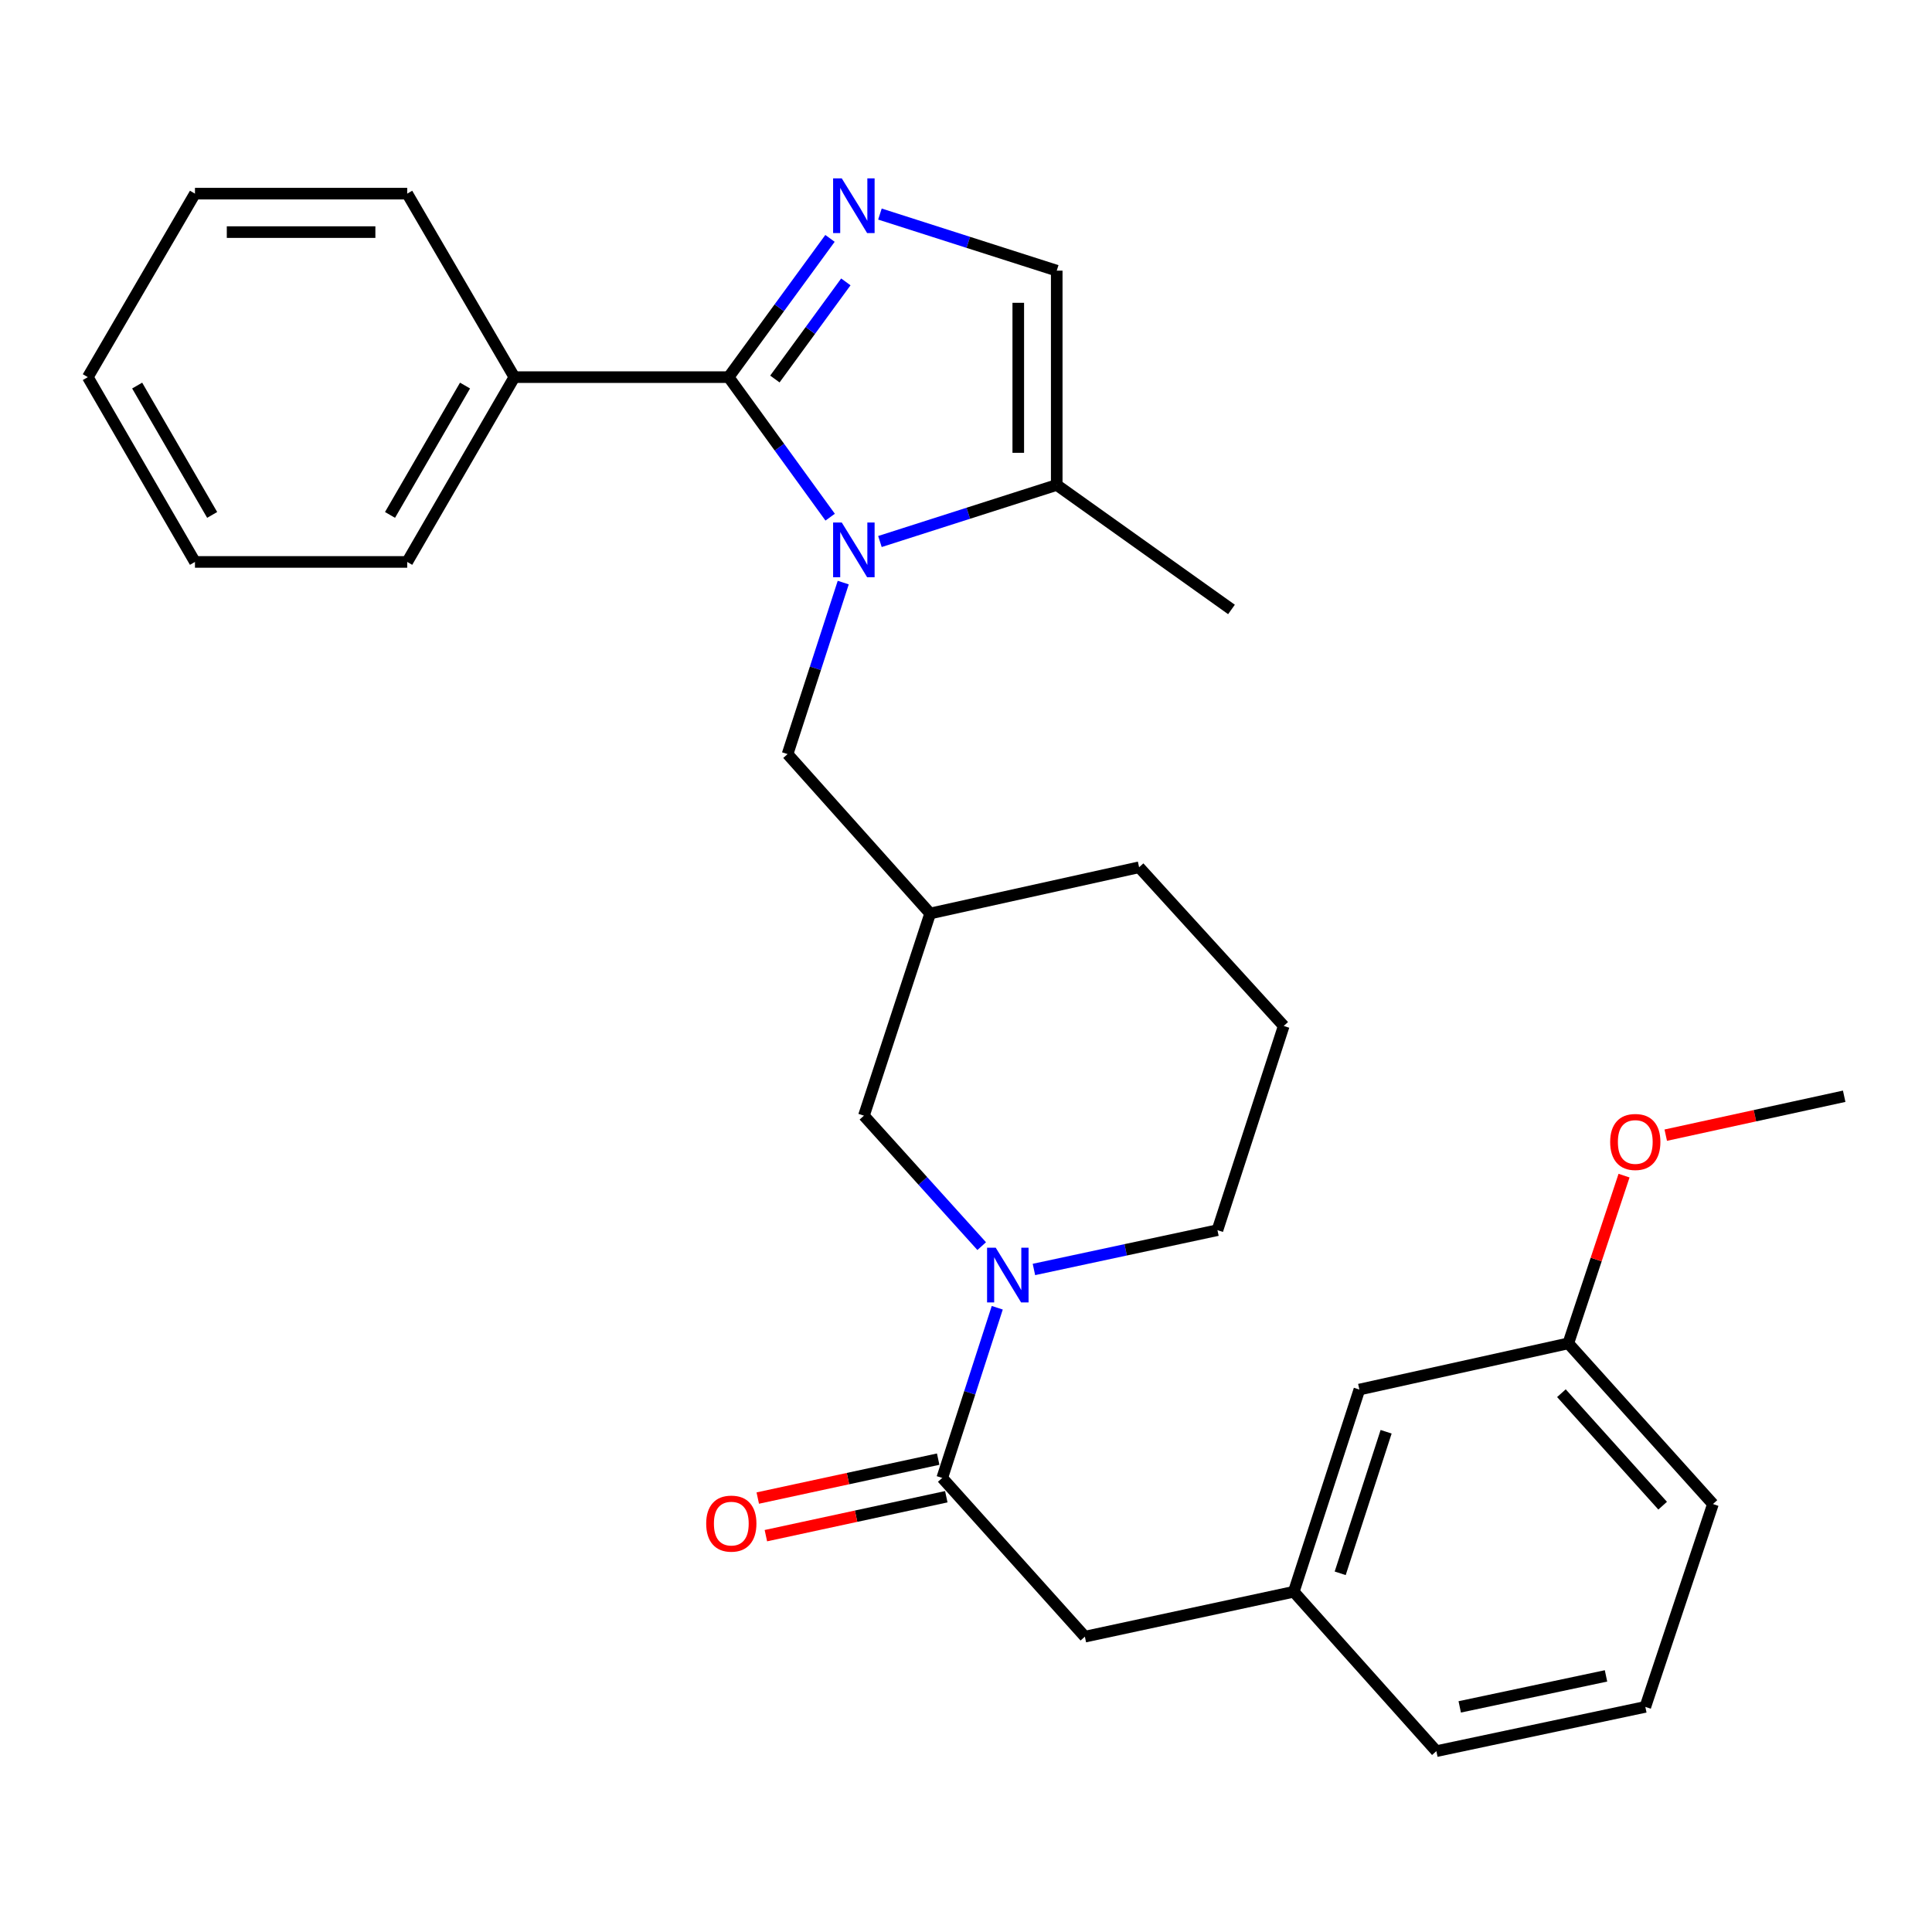 <?xml version='1.0' encoding='iso-8859-1'?>
<svg version='1.1' baseProfile='full'
              xmlns='http://www.w3.org/2000/svg'
                      xmlns:rdkit='http://www.rdkit.org/xml'
                      xmlns:xlink='http://www.w3.org/1999/xlink'
                  xml:space='preserve'
width='1000px' height='1000px' viewBox='0 0 1000 1000'>
<!-- END OF HEADER -->
<rect style='opacity:1.0;fill:#FFFFFF;stroke:none' width='1000' height='1000' x='0' y='0'> </rect>
<path class='bond-0' d='M 429.686,267.685 L 403.409,231.445' style='fill:none;fill-rule:evenodd;stroke:#0000FF;stroke-width:6px;stroke-linecap:butt;stroke-linejoin:miter;stroke-opacity:1' />
<path class='bond-0' d='M 403.409,231.445 L 377.131,195.205' style='fill:none;fill-rule:evenodd;stroke:#000000;stroke-width:6px;stroke-linecap:butt;stroke-linejoin:miter;stroke-opacity:1' />
<path class='bond-4' d='M 455.452,280.288 L 501.207,265.652' style='fill:none;fill-rule:evenodd;stroke:#0000FF;stroke-width:6px;stroke-linecap:butt;stroke-linejoin:miter;stroke-opacity:1' />
<path class='bond-4' d='M 501.207,265.652 L 546.962,251.015' style='fill:none;fill-rule:evenodd;stroke:#000000;stroke-width:6px;stroke-linecap:butt;stroke-linejoin:miter;stroke-opacity:1' />
<path class='bond-6' d='M 436.458,301.544 L 422.052,345.932' style='fill:none;fill-rule:evenodd;stroke:#0000FF;stroke-width:6px;stroke-linecap:butt;stroke-linejoin:miter;stroke-opacity:1' />
<path class='bond-6' d='M 422.052,345.932 L 407.646,390.32' style='fill:none;fill-rule:evenodd;stroke:#000000;stroke-width:6px;stroke-linecap:butt;stroke-linejoin:miter;stroke-opacity:1' />
<path class='bond-1' d='M 377.131,195.205 L 403.367,159.295' style='fill:none;fill-rule:evenodd;stroke:#000000;stroke-width:6px;stroke-linecap:butt;stroke-linejoin:miter;stroke-opacity:1' />
<path class='bond-1' d='M 403.367,159.295 L 429.603,123.386' style='fill:none;fill-rule:evenodd;stroke:#0000FF;stroke-width:6px;stroke-linecap:butt;stroke-linejoin:miter;stroke-opacity:1' />
<path class='bond-1' d='M 401.077,196.177 L 419.442,171.04' style='fill:none;fill-rule:evenodd;stroke:#000000;stroke-width:6px;stroke-linecap:butt;stroke-linejoin:miter;stroke-opacity:1' />
<path class='bond-1' d='M 419.442,171.04 L 437.807,145.904' style='fill:none;fill-rule:evenodd;stroke:#0000FF;stroke-width:6px;stroke-linecap:butt;stroke-linejoin:miter;stroke-opacity:1' />
<path class='bond-10' d='M 377.131,195.205 L 266.24,195.205' style='fill:none;fill-rule:evenodd;stroke:#000000;stroke-width:6px;stroke-linecap:butt;stroke-linejoin:miter;stroke-opacity:1' />
<path class='bond-29' d='M 455.452,110.799 L 501.207,125.445' style='fill:none;fill-rule:evenodd;stroke:#0000FF;stroke-width:6px;stroke-linecap:butt;stroke-linejoin:miter;stroke-opacity:1' />
<path class='bond-29' d='M 501.207,125.445 L 546.962,140.091' style='fill:none;fill-rule:evenodd;stroke:#000000;stroke-width:6px;stroke-linecap:butt;stroke-linejoin:miter;stroke-opacity:1' />
<path class='bond-2' d='M 508.126,644.996 L 477.646,611.234' style='fill:none;fill-rule:evenodd;stroke:#0000FF;stroke-width:6px;stroke-linecap:butt;stroke-linejoin:miter;stroke-opacity:1' />
<path class='bond-2' d='M 477.646,611.234 L 447.165,577.471' style='fill:none;fill-rule:evenodd;stroke:#000000;stroke-width:6px;stroke-linecap:butt;stroke-linejoin:miter;stroke-opacity:1' />
<path class='bond-3' d='M 516.176,676.889 L 501.938,720.933' style='fill:none;fill-rule:evenodd;stroke:#0000FF;stroke-width:6px;stroke-linecap:butt;stroke-linejoin:miter;stroke-opacity:1' />
<path class='bond-3' d='M 501.938,720.933 L 487.701,764.977' style='fill:none;fill-rule:evenodd;stroke:#000000;stroke-width:6px;stroke-linecap:butt;stroke-linejoin:miter;stroke-opacity:1' />
<path class='bond-30' d='M 535.159,657.076 L 582.653,646.904' style='fill:none;fill-rule:evenodd;stroke:#0000FF;stroke-width:6px;stroke-linecap:butt;stroke-linejoin:miter;stroke-opacity:1' />
<path class='bond-30' d='M 582.653,646.904 L 630.147,636.732' style='fill:none;fill-rule:evenodd;stroke:#000000;stroke-width:6px;stroke-linecap:butt;stroke-linejoin:miter;stroke-opacity:1' />
<path class='bond-8' d='M 487.701,764.977 L 561.528,847.133' style='fill:none;fill-rule:evenodd;stroke:#000000;stroke-width:6px;stroke-linecap:butt;stroke-linejoin:miter;stroke-opacity:1' />
<path class='bond-11' d='M 485.601,755.246 L 438.909,765.322' style='fill:none;fill-rule:evenodd;stroke:#000000;stroke-width:6px;stroke-linecap:butt;stroke-linejoin:miter;stroke-opacity:1' />
<path class='bond-11' d='M 438.909,765.322 L 392.217,775.397' style='fill:none;fill-rule:evenodd;stroke:#FF0000;stroke-width:6px;stroke-linecap:butt;stroke-linejoin:miter;stroke-opacity:1' />
<path class='bond-11' d='M 489.801,774.707 L 443.109,784.782' style='fill:none;fill-rule:evenodd;stroke:#000000;stroke-width:6px;stroke-linecap:butt;stroke-linejoin:miter;stroke-opacity:1' />
<path class='bond-11' d='M 443.109,784.782 L 396.417,794.858' style='fill:none;fill-rule:evenodd;stroke:#FF0000;stroke-width:6px;stroke-linecap:butt;stroke-linejoin:miter;stroke-opacity:1' />
<path class='bond-5' d='M 546.962,251.015 L 546.962,140.091' style='fill:none;fill-rule:evenodd;stroke:#000000;stroke-width:6px;stroke-linecap:butt;stroke-linejoin:miter;stroke-opacity:1' />
<path class='bond-5' d='M 527.054,234.377 L 527.054,156.73' style='fill:none;fill-rule:evenodd;stroke:#000000;stroke-width:6px;stroke-linecap:butt;stroke-linejoin:miter;stroke-opacity:1' />
<path class='bond-17' d='M 546.962,251.015 L 637.413,315.453' style='fill:none;fill-rule:evenodd;stroke:#000000;stroke-width:6px;stroke-linecap:butt;stroke-linejoin:miter;stroke-opacity:1' />
<path class='bond-9' d='M 407.646,390.32 L 481.452,472.819' style='fill:none;fill-rule:evenodd;stroke:#000000;stroke-width:6px;stroke-linecap:butt;stroke-linejoin:miter;stroke-opacity:1' />
<path class='bond-7' d='M 447.165,577.471 L 481.452,472.819' style='fill:none;fill-rule:evenodd;stroke:#000000;stroke-width:6px;stroke-linecap:butt;stroke-linejoin:miter;stroke-opacity:1' />
<path class='bond-12' d='M 561.528,847.133 L 669.654,823.895' style='fill:none;fill-rule:evenodd;stroke:#000000;stroke-width:6px;stroke-linecap:butt;stroke-linejoin:miter;stroke-opacity:1' />
<path class='bond-19' d='M 481.452,472.819 L 589.6,448.895' style='fill:none;fill-rule:evenodd;stroke:#000000;stroke-width:6px;stroke-linecap:butt;stroke-linejoin:miter;stroke-opacity:1' />
<path class='bond-22' d='M 266.24,195.205 L 210.773,290.854' style='fill:none;fill-rule:evenodd;stroke:#000000;stroke-width:6px;stroke-linecap:butt;stroke-linejoin:miter;stroke-opacity:1' />
<path class='bond-22' d='M 240.698,199.565 L 201.871,266.52' style='fill:none;fill-rule:evenodd;stroke:#000000;stroke-width:6px;stroke-linecap:butt;stroke-linejoin:miter;stroke-opacity:1' />
<path class='bond-23' d='M 266.24,195.205 L 210.773,100.23' style='fill:none;fill-rule:evenodd;stroke:#000000;stroke-width:6px;stroke-linecap:butt;stroke-linejoin:miter;stroke-opacity:1' />
<path class='bond-13' d='M 669.654,823.895 L 703.609,719.231' style='fill:none;fill-rule:evenodd;stroke:#000000;stroke-width:6px;stroke-linecap:butt;stroke-linejoin:miter;stroke-opacity:1' />
<path class='bond-13' d='M 693.684,814.339 L 717.453,741.074' style='fill:none;fill-rule:evenodd;stroke:#000000;stroke-width:6px;stroke-linecap:butt;stroke-linejoin:miter;stroke-opacity:1' />
<path class='bond-21' d='M 669.654,823.895 L 743.459,906.394' style='fill:none;fill-rule:evenodd;stroke:#000000;stroke-width:6px;stroke-linecap:butt;stroke-linejoin:miter;stroke-opacity:1' />
<path class='bond-15' d='M 703.609,719.231 L 811.757,695.319' style='fill:none;fill-rule:evenodd;stroke:#000000;stroke-width:6px;stroke-linecap:butt;stroke-linejoin:miter;stroke-opacity:1' />
<path class='bond-14' d='M 630.147,636.732 L 664.456,531.029' style='fill:none;fill-rule:evenodd;stroke:#000000;stroke-width:6px;stroke-linecap:butt;stroke-linejoin:miter;stroke-opacity:1' />
<path class='bond-16' d='M 811.757,695.319 L 826.18,651.912' style='fill:none;fill-rule:evenodd;stroke:#000000;stroke-width:6px;stroke-linecap:butt;stroke-linejoin:miter;stroke-opacity:1' />
<path class='bond-16' d='M 826.18,651.912 L 840.602,608.506' style='fill:none;fill-rule:evenodd;stroke:#FF0000;stroke-width:6px;stroke-linecap:butt;stroke-linejoin:miter;stroke-opacity:1' />
<path class='bond-32' d='M 811.757,695.319 L 886.613,778.492' style='fill:none;fill-rule:evenodd;stroke:#000000;stroke-width:6px;stroke-linecap:butt;stroke-linejoin:miter;stroke-opacity:1' />
<path class='bond-32' d='M 808.187,721.113 L 860.587,779.334' style='fill:none;fill-rule:evenodd;stroke:#000000;stroke-width:6px;stroke-linecap:butt;stroke-linejoin:miter;stroke-opacity:1' />
<path class='bond-25' d='M 862.187,587.559 L 908.366,577.488' style='fill:none;fill-rule:evenodd;stroke:#FF0000;stroke-width:6px;stroke-linecap:butt;stroke-linejoin:miter;stroke-opacity:1' />
<path class='bond-25' d='M 908.366,577.488 L 954.545,567.417' style='fill:none;fill-rule:evenodd;stroke:#000000;stroke-width:6px;stroke-linecap:butt;stroke-linejoin:miter;stroke-opacity:1' />
<path class='bond-18' d='M 664.456,531.029 L 589.6,448.895' style='fill:none;fill-rule:evenodd;stroke:#000000;stroke-width:6px;stroke-linecap:butt;stroke-linejoin:miter;stroke-opacity:1' />
<path class='bond-20' d='M 851.618,883.477 L 743.459,906.394' style='fill:none;fill-rule:evenodd;stroke:#000000;stroke-width:6px;stroke-linecap:butt;stroke-linejoin:miter;stroke-opacity:1' />
<path class='bond-20' d='M 831.268,867.438 L 755.557,883.48' style='fill:none;fill-rule:evenodd;stroke:#000000;stroke-width:6px;stroke-linecap:butt;stroke-linejoin:miter;stroke-opacity:1' />
<path class='bond-24' d='M 851.618,883.477 L 886.613,778.492' style='fill:none;fill-rule:evenodd;stroke:#000000;stroke-width:6px;stroke-linecap:butt;stroke-linejoin:miter;stroke-opacity:1' />
<path class='bond-26' d='M 210.773,290.854 L 100.911,290.854' style='fill:none;fill-rule:evenodd;stroke:#000000;stroke-width:6px;stroke-linecap:butt;stroke-linejoin:miter;stroke-opacity:1' />
<path class='bond-27' d='M 210.773,100.23 L 100.911,100.23' style='fill:none;fill-rule:evenodd;stroke:#000000;stroke-width:6px;stroke-linecap:butt;stroke-linejoin:miter;stroke-opacity:1' />
<path class='bond-27' d='M 194.294,120.139 L 117.39,120.139' style='fill:none;fill-rule:evenodd;stroke:#000000;stroke-width:6px;stroke-linecap:butt;stroke-linejoin:miter;stroke-opacity:1' />
<path class='bond-31' d='M 100.911,290.854 L 45.455,195.205' style='fill:none;fill-rule:evenodd;stroke:#000000;stroke-width:6px;stroke-linecap:butt;stroke-linejoin:miter;stroke-opacity:1' />
<path class='bond-31' d='M 109.816,266.521 L 70.996,199.567' style='fill:none;fill-rule:evenodd;stroke:#000000;stroke-width:6px;stroke-linecap:butt;stroke-linejoin:miter;stroke-opacity:1' />
<path class='bond-28' d='M 100.911,100.23 L 45.455,195.205' style='fill:none;fill-rule:evenodd;stroke:#000000;stroke-width:6px;stroke-linecap:butt;stroke-linejoin:miter;stroke-opacity:1' />
<path  class='atom-0' d='M 435.696 270.445
L 444.976 285.445
Q 445.896 286.925, 447.376 289.605
Q 448.856 292.285, 448.936 292.445
L 448.936 270.445
L 452.696 270.445
L 452.696 298.765
L 448.816 298.765
L 438.856 282.365
Q 437.696 280.445, 436.456 278.245
Q 435.256 276.045, 434.896 275.365
L 434.896 298.765
L 431.216 298.765
L 431.216 270.445
L 435.696 270.445
' fill='#0000FF'/>
<path  class='atom-2' d='M 435.696 92.319
L 444.976 107.319
Q 445.896 108.799, 447.376 111.479
Q 448.856 114.159, 448.936 114.319
L 448.936 92.319
L 452.696 92.319
L 452.696 120.639
L 448.816 120.639
L 438.856 104.239
Q 437.696 102.319, 436.456 100.119
Q 435.256 97.919, 434.896 97.239
L 434.896 120.639
L 431.216 120.639
L 431.216 92.319
L 435.696 92.319
' fill='#0000FF'/>
<path  class='atom-3' d='M 515.385 645.81
L 524.665 660.81
Q 525.585 662.29, 527.065 664.97
Q 528.545 667.65, 528.625 667.81
L 528.625 645.81
L 532.385 645.81
L 532.385 674.13
L 528.505 674.13
L 518.545 657.73
Q 517.385 655.81, 516.145 653.61
Q 514.945 651.41, 514.585 650.73
L 514.585 674.13
L 510.905 674.13
L 510.905 645.81
L 515.385 645.81
' fill='#0000FF'/>
<path  class='atom-12' d='M 365.525 788.615
Q 365.525 781.815, 368.885 778.015
Q 372.245 774.215, 378.525 774.215
Q 384.805 774.215, 388.165 778.015
Q 391.525 781.815, 391.525 788.615
Q 391.525 795.495, 388.125 799.415
Q 384.725 803.295, 378.525 803.295
Q 372.285 803.295, 368.885 799.415
Q 365.525 795.535, 365.525 788.615
M 378.525 800.095
Q 382.845 800.095, 385.165 797.215
Q 387.525 794.295, 387.525 788.615
Q 387.525 783.055, 385.165 780.255
Q 382.845 777.415, 378.525 777.415
Q 374.205 777.415, 371.845 780.215
Q 369.525 783.015, 369.525 788.615
Q 369.525 794.335, 371.845 797.215
Q 374.205 800.095, 378.525 800.095
' fill='#FF0000'/>
<path  class='atom-17' d='M 833.42 591.078
Q 833.42 584.278, 836.78 580.478
Q 840.14 576.678, 846.42 576.678
Q 852.7 576.678, 856.06 580.478
Q 859.42 584.278, 859.42 591.078
Q 859.42 597.958, 856.02 601.878
Q 852.62 605.758, 846.42 605.758
Q 840.18 605.758, 836.78 601.878
Q 833.42 597.998, 833.42 591.078
M 846.42 602.558
Q 850.74 602.558, 853.06 599.678
Q 855.42 596.758, 855.42 591.078
Q 855.42 585.518, 853.06 582.718
Q 850.74 579.878, 846.42 579.878
Q 842.1 579.878, 839.74 582.678
Q 837.42 585.478, 837.42 591.078
Q 837.42 596.798, 839.74 599.678
Q 842.1 602.558, 846.42 602.558
' fill='#FF0000'/>
</svg>
